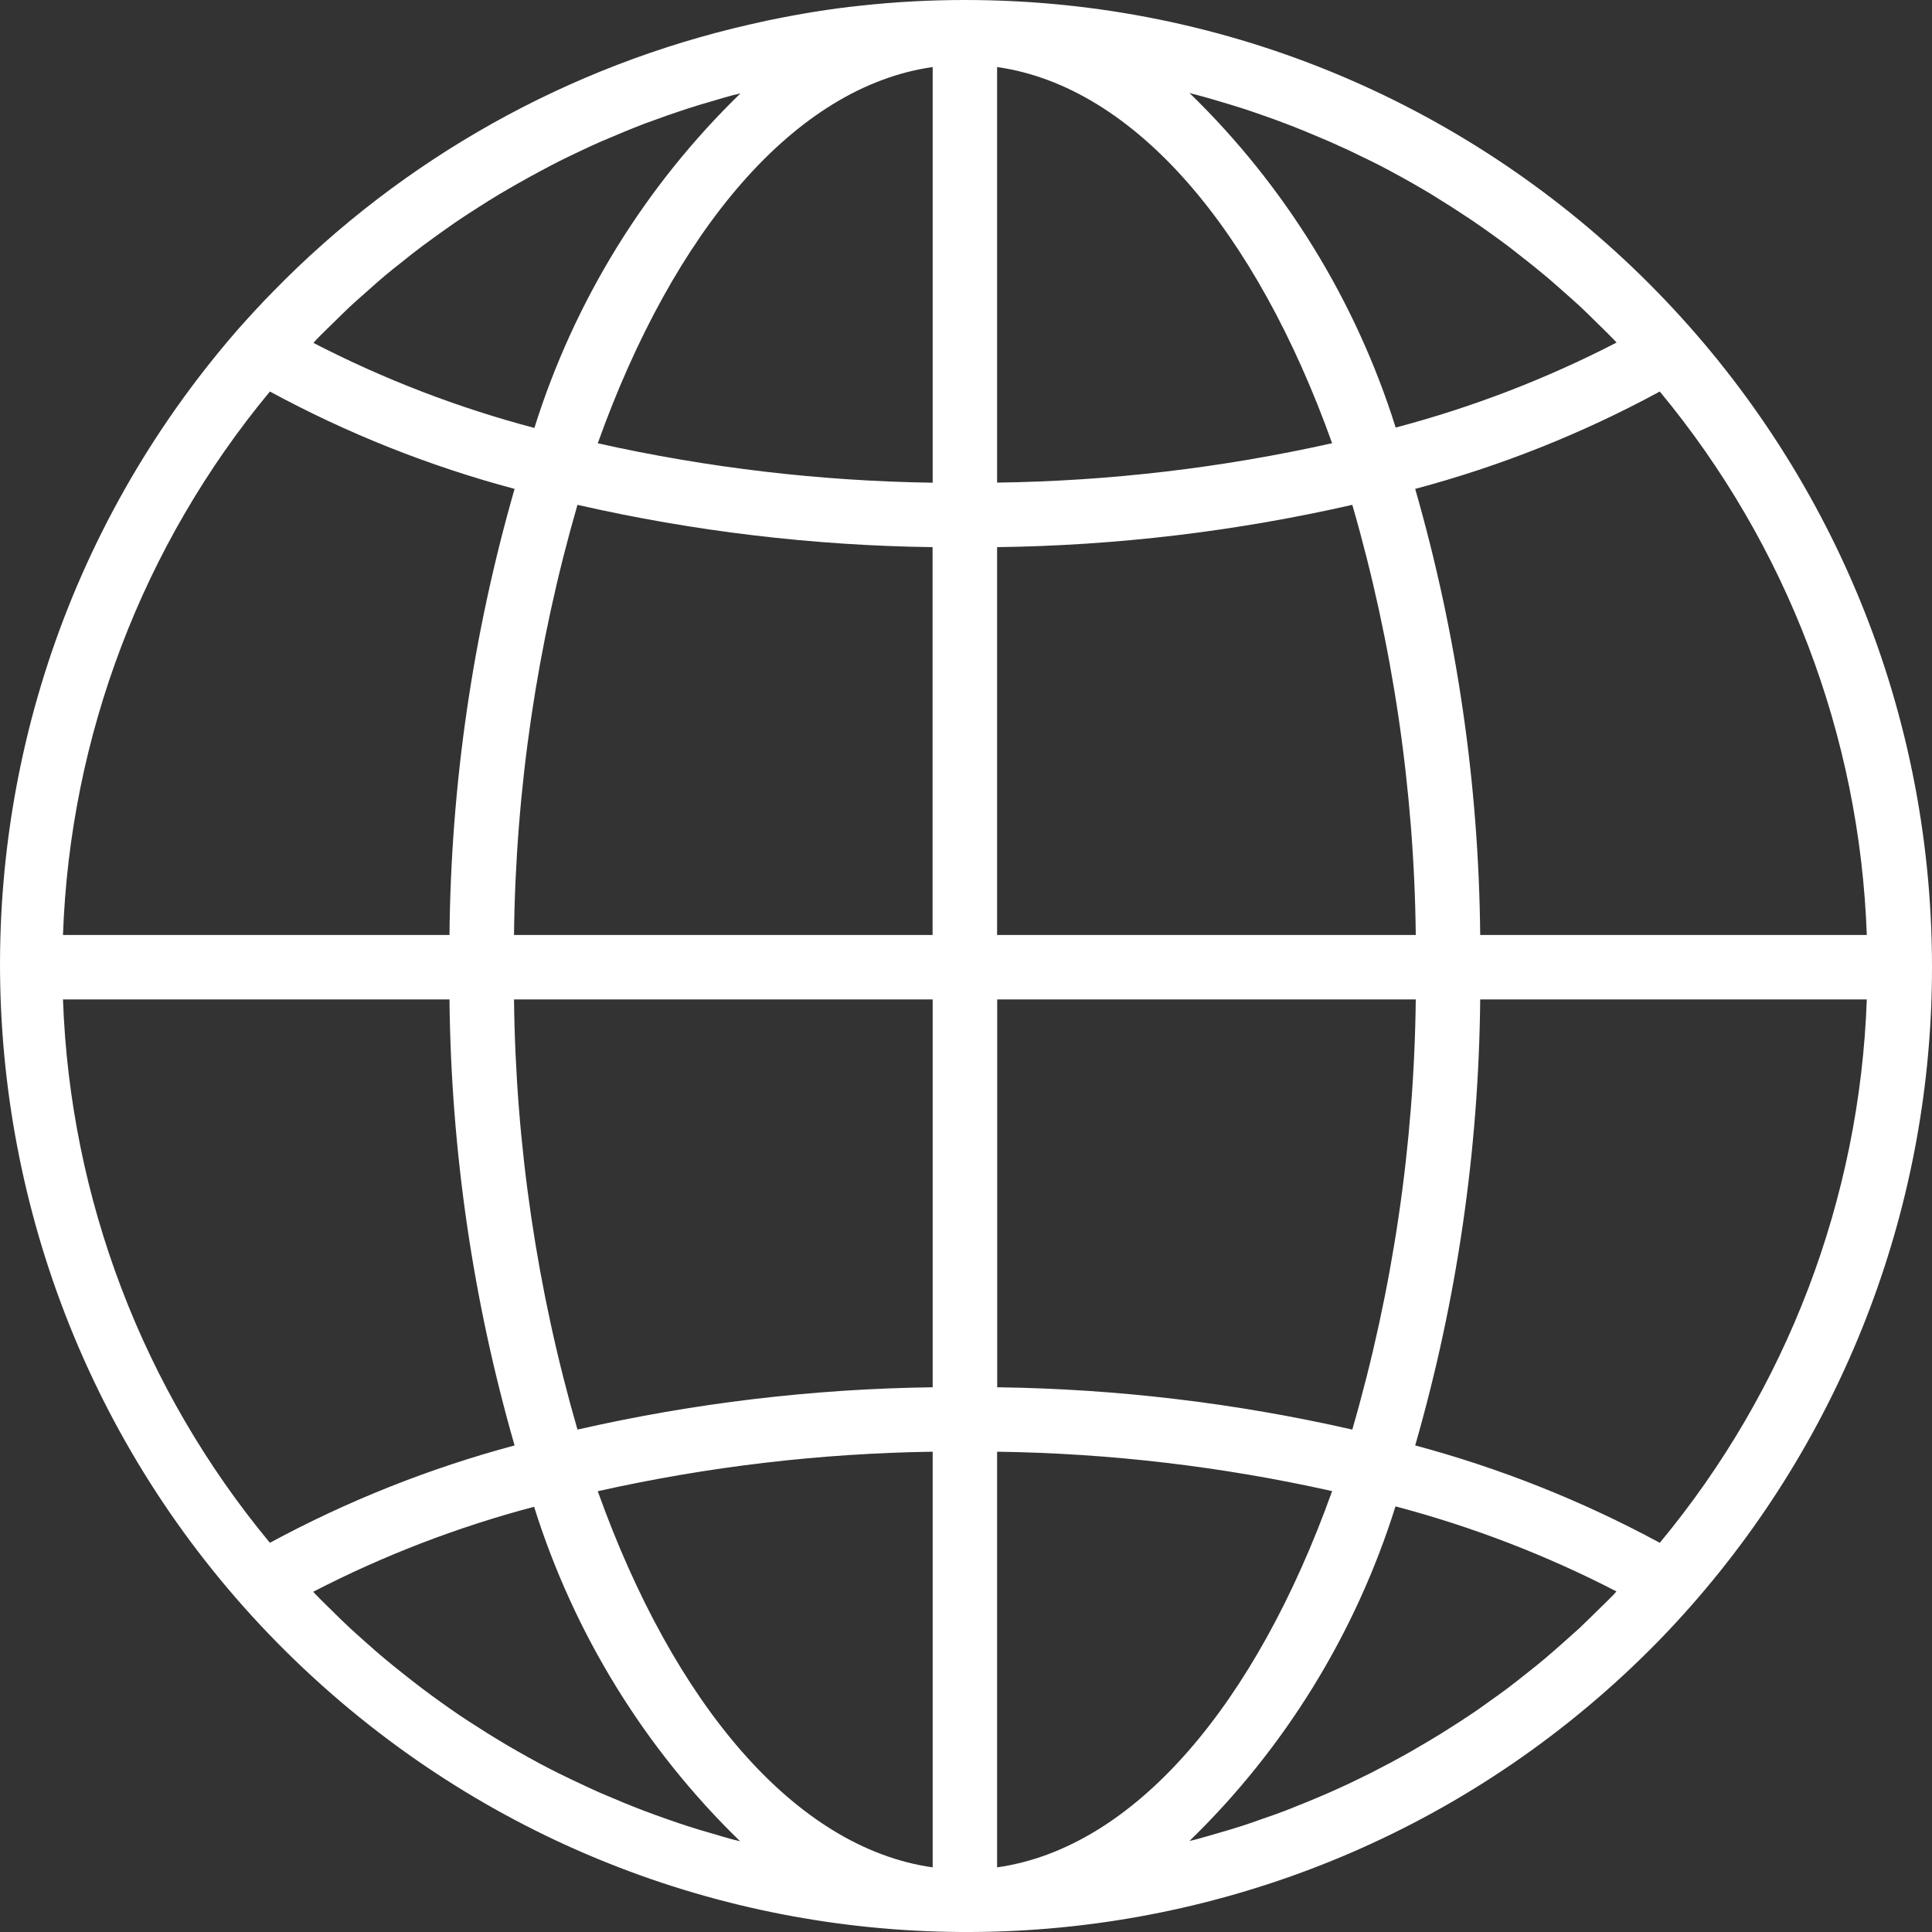 <svg width="20" height="20" viewBox="0 0 20 20" fill="none" xmlns="http://www.w3.org/2000/svg">
<rect x="0" y="0" width="20" height="20" fill="#333333" stroke="none"/>
<path d="M9.989 0C9.63 0 9.272 0.019 8.915 0.058C8.589 0.091 8.266 0.146 7.947 0.212C7.886 0.225 7.824 0.239 7.763 0.253C5.887 0.68 4.174 1.639 2.83 3.015C2.704 3.143 2.582 3.276 2.462 3.411C-1.169 7.581 -0.733 13.905 3.436 17.538C7.428 21.015 13.436 20.783 17.148 17.009C17.273 16.881 17.396 16.749 17.515 16.613C19.118 14.788 20.001 12.442 20 10.012C20 4.483 15.518 0 9.989 0ZM3.275 3.516C3.327 3.461 3.382 3.409 3.436 3.356C3.498 3.295 3.56 3.233 3.623 3.174C3.679 3.122 3.736 3.072 3.793 3.022C3.857 2.964 3.922 2.907 3.987 2.852C4.045 2.803 4.105 2.756 4.165 2.709C4.232 2.655 4.298 2.602 4.367 2.551C4.428 2.505 4.49 2.461 4.551 2.417C4.621 2.368 4.69 2.317 4.76 2.271C4.823 2.229 4.887 2.187 4.952 2.146C5.023 2.1 5.095 2.055 5.167 2.012C5.232 1.974 5.298 1.935 5.364 1.898C5.438 1.856 5.512 1.815 5.587 1.775C5.654 1.739 5.72 1.704 5.787 1.67C5.863 1.632 5.94 1.595 6.017 1.559C6.084 1.527 6.153 1.495 6.222 1.465C6.3 1.432 6.379 1.398 6.459 1.365C6.528 1.337 6.597 1.309 6.667 1.282C6.748 1.252 6.83 1.223 6.911 1.194C6.981 1.17 7.051 1.146 7.122 1.123C7.205 1.096 7.288 1.071 7.373 1.047C7.443 1.026 7.513 1.005 7.584 0.986C7.611 0.979 7.638 0.974 7.665 0.967C6.677 1.926 5.944 3.116 5.532 4.43C4.74 4.221 3.973 3.926 3.245 3.55C3.255 3.538 3.265 3.526 3.275 3.516ZM2.794 4.053C3.596 4.488 4.446 4.826 5.327 5.061C4.895 6.563 4.668 8.116 4.653 9.679H0.652C0.725 7.618 1.478 5.64 2.794 4.053ZM2.794 15.971C1.478 14.384 0.725 12.407 0.652 10.346H4.653C4.669 11.908 4.895 13.462 5.327 14.963C4.446 15.199 3.596 15.537 2.794 15.971ZM7.581 19.041C7.513 19.023 7.444 19.001 7.374 18.981C7.29 18.957 7.205 18.932 7.122 18.905C7.051 18.883 6.982 18.858 6.912 18.834C6.83 18.805 6.748 18.776 6.667 18.745C6.598 18.719 6.529 18.691 6.46 18.663C6.381 18.63 6.301 18.596 6.222 18.563C6.154 18.533 6.086 18.502 6.019 18.47C5.941 18.434 5.863 18.396 5.785 18.358C5.718 18.324 5.651 18.291 5.585 18.255C5.509 18.214 5.435 18.173 5.36 18.13C5.293 18.093 5.23 18.055 5.166 18.016C5.092 17.972 5.02 17.927 4.948 17.88C4.884 17.84 4.821 17.799 4.758 17.757C4.687 17.709 4.617 17.659 4.547 17.609C4.486 17.565 4.425 17.521 4.365 17.475C4.296 17.423 4.228 17.369 4.161 17.316C4.101 17.268 4.043 17.222 3.985 17.173C3.918 17.118 3.854 17.06 3.789 17.003C3.732 16.952 3.675 16.902 3.62 16.851C3.556 16.792 3.494 16.73 3.432 16.669C3.378 16.616 3.323 16.563 3.271 16.509C3.261 16.499 3.252 16.488 3.242 16.478C3.97 16.102 4.737 15.807 5.529 15.598C5.941 16.912 6.674 18.102 7.662 19.061C7.635 19.053 7.608 19.048 7.581 19.041ZM9.655 19.331C8.227 19.128 6.975 17.638 6.188 15.437C7.326 15.182 8.488 15.045 9.655 15.028V19.331ZM9.655 14.361C8.417 14.377 7.185 14.524 5.978 14.799C5.559 13.351 5.338 11.853 5.321 10.346H9.655L9.655 14.361ZM9.655 9.679H5.321C5.338 8.171 5.559 6.673 5.978 5.226C7.184 5.501 8.417 5.648 9.654 5.664V9.679H9.655ZM9.655 4.997C8.488 4.98 7.326 4.843 6.188 4.589C6.975 2.388 8.227 0.897 9.655 0.694V4.997ZM17.182 4.053C18.498 5.64 19.252 7.618 19.325 9.679H15.323C15.308 8.116 15.082 6.563 14.65 5.061C15.531 4.826 16.381 4.488 17.182 4.053ZM12.393 0.984C12.463 1.001 12.533 1.023 12.603 1.043C12.687 1.068 12.772 1.093 12.856 1.12C12.926 1.142 12.995 1.167 13.065 1.191C13.147 1.219 13.229 1.249 13.31 1.28C13.38 1.306 13.448 1.334 13.517 1.362C13.596 1.395 13.676 1.428 13.755 1.462C13.823 1.492 13.891 1.523 13.959 1.554C14.036 1.591 14.114 1.629 14.192 1.667C14.259 1.7 14.326 1.734 14.392 1.77C14.468 1.811 14.543 1.852 14.617 1.894C14.684 1.932 14.747 1.97 14.812 2.008C14.885 2.053 14.957 2.098 15.029 2.144C15.093 2.185 15.156 2.226 15.219 2.268C15.29 2.316 15.36 2.365 15.43 2.415C15.491 2.459 15.552 2.503 15.613 2.549C15.681 2.601 15.748 2.655 15.816 2.708C15.875 2.755 15.934 2.802 15.992 2.851C16.059 2.906 16.123 2.964 16.188 3.021C16.245 3.072 16.302 3.121 16.358 3.173C16.421 3.232 16.483 3.294 16.545 3.355C16.599 3.408 16.654 3.461 16.706 3.515C16.716 3.525 16.725 3.536 16.735 3.546C16.007 3.922 15.24 4.217 14.448 4.426C14.035 3.112 13.302 1.922 12.313 0.962C12.339 0.971 12.367 0.977 12.393 0.984ZM10.322 0.694C11.75 0.897 13.002 2.387 13.79 4.588C12.651 4.843 11.489 4.98 10.322 4.996V0.694ZM10.322 5.664C11.56 5.648 12.792 5.501 13.999 5.226C14.418 6.674 14.639 8.171 14.656 9.679H10.322V5.664H10.322ZM10.322 10.346H14.656C14.639 11.853 14.418 13.351 13.999 14.799C12.793 14.524 11.56 14.377 10.323 14.361V10.346H10.322ZM10.322 19.331V15.028C11.489 15.044 12.651 15.181 13.79 15.436C13.002 17.637 11.75 19.128 10.322 19.331ZM16.703 16.509C16.65 16.563 16.595 16.616 16.541 16.669C16.479 16.729 16.417 16.791 16.354 16.851C16.298 16.902 16.241 16.951 16.184 17.003C16.12 17.06 16.055 17.117 15.989 17.173C15.931 17.222 15.871 17.269 15.812 17.316C15.745 17.369 15.678 17.423 15.61 17.474C15.549 17.52 15.487 17.564 15.425 17.608C15.356 17.657 15.287 17.708 15.216 17.754C15.153 17.796 15.089 17.838 15.025 17.878C14.954 17.924 14.882 17.969 14.809 18.012C14.742 18.051 14.678 18.089 14.613 18.127C14.539 18.169 14.465 18.21 14.39 18.25C14.323 18.285 14.257 18.32 14.19 18.354C14.114 18.392 14.037 18.429 13.96 18.466C13.893 18.497 13.824 18.529 13.755 18.559C13.677 18.593 13.598 18.626 13.518 18.659C13.449 18.687 13.38 18.715 13.311 18.742C13.229 18.773 13.148 18.802 13.065 18.83C12.996 18.855 12.927 18.879 12.856 18.902C12.773 18.929 12.689 18.953 12.604 18.978C12.534 18.998 12.464 19.019 12.394 19.038C12.367 19.045 12.34 19.051 12.313 19.058C13.301 18.099 14.034 16.908 14.446 15.594C15.238 15.803 16.005 16.098 16.733 16.474C16.722 16.487 16.712 16.499 16.703 16.509ZM17.182 15.971C16.38 15.537 15.53 15.199 14.65 14.963C15.082 13.462 15.308 11.908 15.323 10.346H19.325C19.252 12.407 18.499 14.385 17.182 15.971Z" fill="white"/>
</svg>

